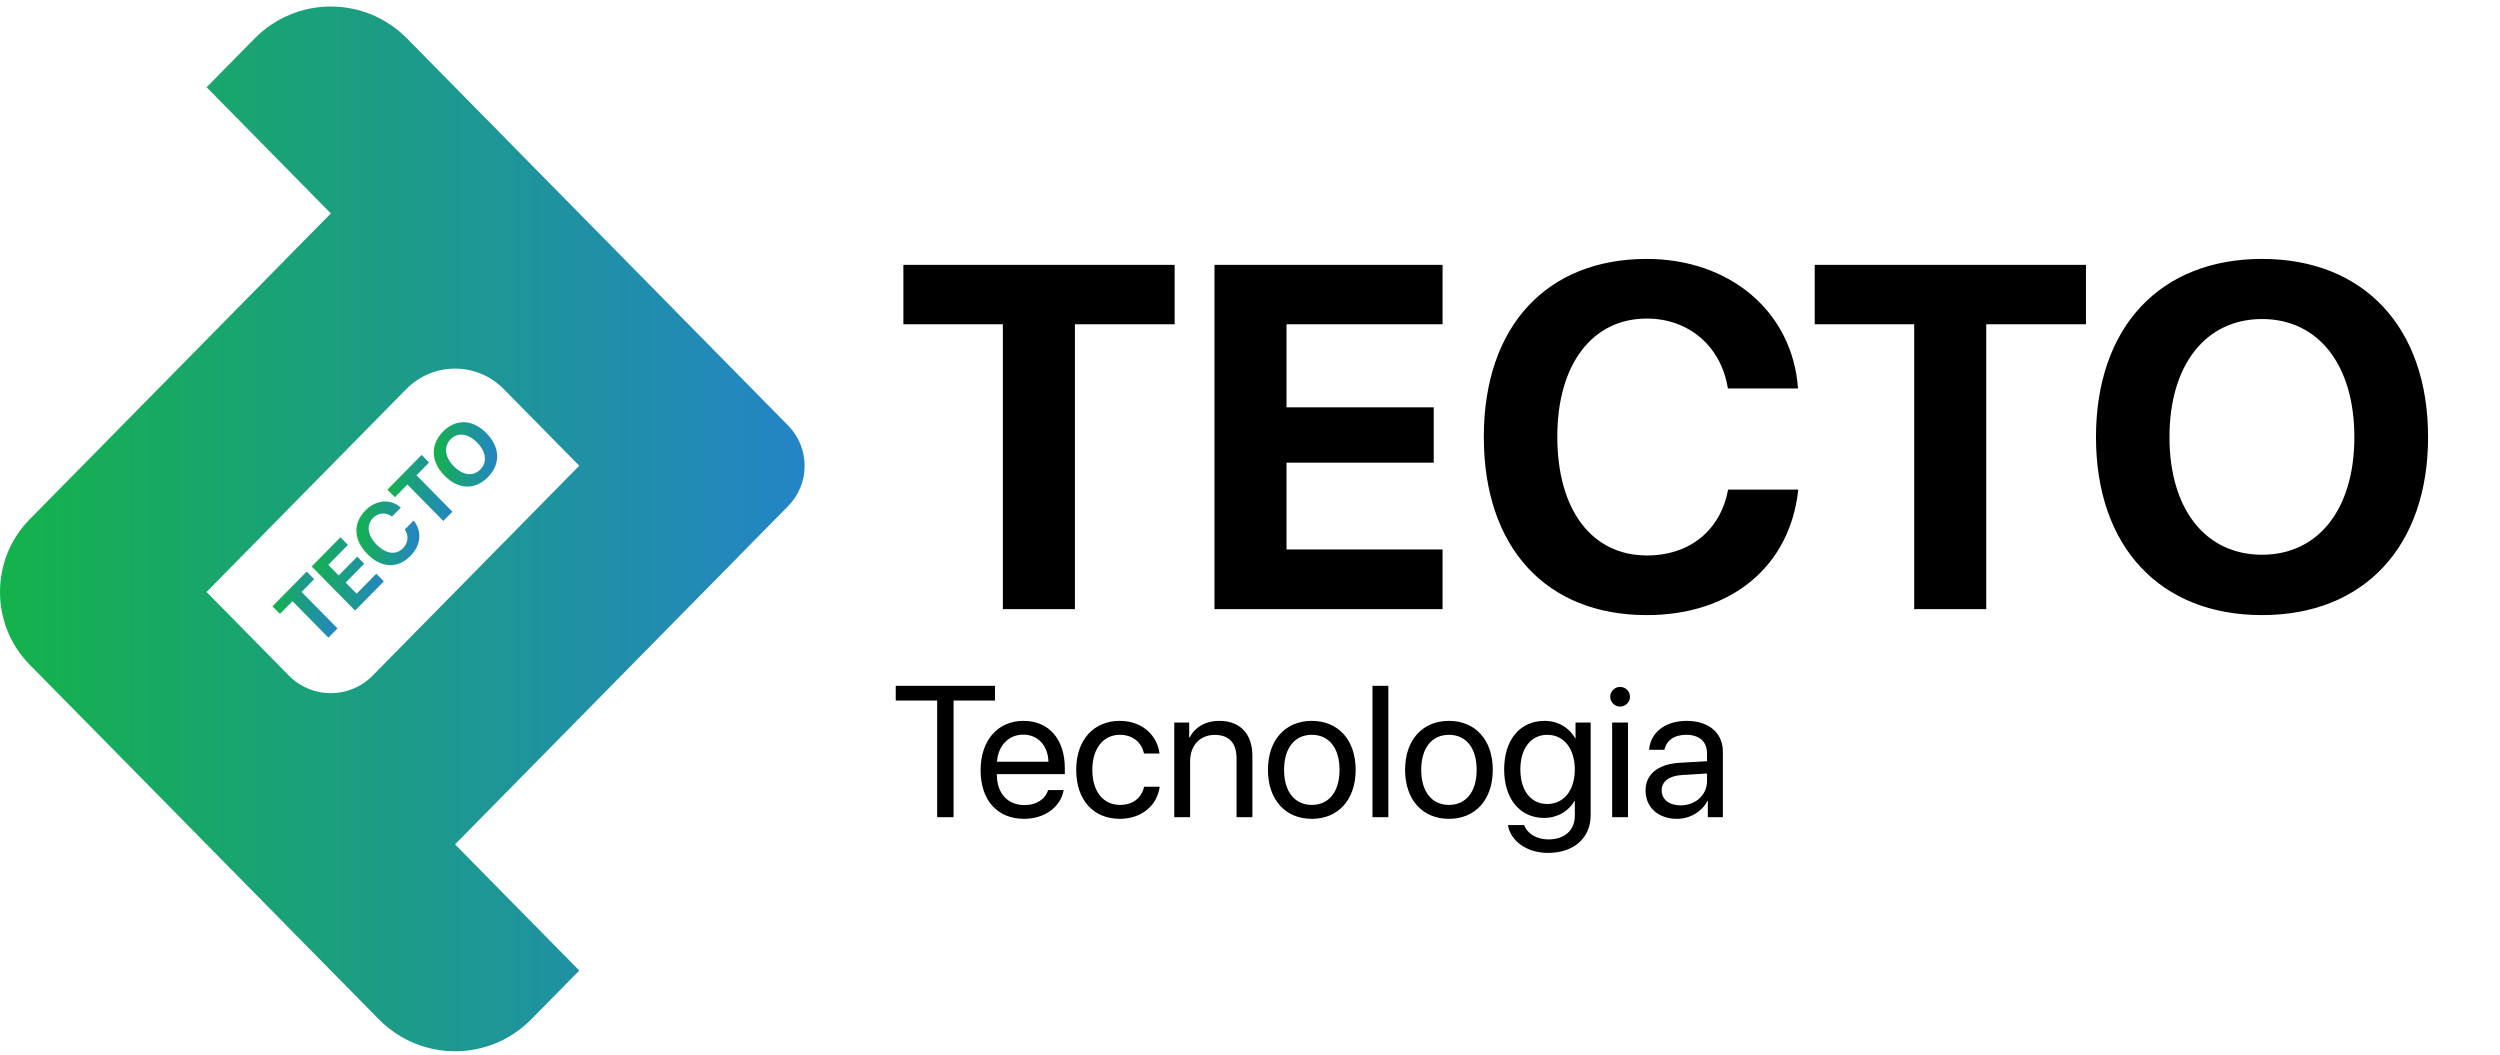 <svg width="192" height="81" viewBox="0 0 192 81" fill="none" xmlns="http://www.w3.org/2000/svg">
<path d="M34.948 64.848L60.536 38.859C62.213 37.156 62.213 34.393 60.536 32.69L31.275 2.97C28.033 -0.322 22.78 -0.322 19.541 2.97L15.868 6.701L25.409 16.392L2.275 39.888C-0.758 42.969 -0.758 47.961 2.275 51.042L29.082 78.269C32.324 81.561 37.577 81.561 40.816 78.269L44.489 74.538L34.948 64.848ZM22.183 51.883L15.863 45.464L31.203 29.883C33.271 27.783 36.622 27.783 38.69 29.883L44.486 35.77L28.625 51.88C26.847 53.689 23.964 53.689 22.183 51.883Z" fill="url(#paint0_linear_171_13)"/>
<path d="M73.233 62.761H71.974V53.803H68.793V52.671H76.415V53.803H73.233V62.761ZM78.583 56.419C77.443 56.419 76.646 57.293 76.569 58.503H80.52C80.492 57.286 79.73 56.419 78.583 56.419ZM80.492 60.678H81.688C81.478 61.95 80.247 62.887 78.66 62.887C76.576 62.887 75.31 61.44 75.31 59.153C75.31 56.894 76.597 55.363 78.604 55.363C80.569 55.363 81.778 56.789 81.778 58.992V59.454H76.562V59.524C76.562 60.915 77.38 61.831 78.688 61.831C79.611 61.831 80.289 61.363 80.492 60.678ZM89.051 57.873H87.862C87.687 57.083 87.072 56.433 86.002 56.433C84.743 56.433 83.89 57.475 83.89 59.125C83.89 60.817 84.757 61.817 86.016 61.817C87.009 61.817 87.659 61.293 87.869 60.419H89.065C88.876 61.866 87.659 62.887 86.009 62.887C83.995 62.887 82.653 61.468 82.653 59.125C82.653 56.831 83.988 55.363 85.995 55.363C87.813 55.363 88.897 56.566 89.051 57.873ZM90.184 62.761V55.489H91.331V56.65H91.359C91.764 55.866 92.54 55.363 93.666 55.363C95.261 55.363 96.184 56.391 96.184 58.041V62.761H94.967V58.258C94.967 57.083 94.415 56.44 93.296 56.44C92.149 56.44 91.401 57.251 91.401 58.482V62.761H90.184ZM100.75 62.887C98.736 62.887 97.379 61.44 97.379 59.125C97.379 56.803 98.736 55.363 100.75 55.363C102.757 55.363 104.114 56.803 104.114 59.125C104.114 61.44 102.757 62.887 100.75 62.887ZM100.75 61.817C102.037 61.817 102.876 60.838 102.876 59.125C102.876 57.412 102.037 56.433 100.75 56.433C99.463 56.433 98.617 57.412 98.617 59.125C98.617 60.838 99.463 61.817 100.75 61.817ZM105.407 62.761V52.671H106.624V62.761H105.407ZM111.281 62.887C109.267 62.887 107.911 61.44 107.911 59.125C107.911 56.803 109.267 55.363 111.281 55.363C113.288 55.363 114.645 56.803 114.645 59.125C114.645 61.44 113.288 62.887 111.281 62.887ZM111.281 61.817C112.568 61.817 113.407 60.838 113.407 59.125C113.407 57.412 112.568 56.433 111.281 56.433C109.995 56.433 109.149 57.412 109.149 59.125C109.149 60.838 109.995 61.817 111.281 61.817ZM118.834 61.747C120.099 61.747 120.946 60.699 120.946 59.097C120.946 57.496 120.099 56.433 118.834 56.433C117.582 56.433 116.764 57.468 116.764 59.097C116.764 60.726 117.582 61.747 118.834 61.747ZM118.876 65.503C117.274 65.503 116.009 64.6 115.806 63.363H117.057C117.295 64.027 118.016 64.468 118.925 64.468C120.183 64.468 120.946 63.74 120.946 62.657V61.51H120.918C120.47 62.3 119.61 62.817 118.589 62.817C116.736 62.817 115.519 61.356 115.519 59.097C115.519 56.817 116.736 55.363 118.617 55.363C119.645 55.363 120.498 55.866 120.981 56.712H121.001V55.489H122.162V62.614C122.162 64.349 120.883 65.503 118.876 65.503ZM123.813 62.761V55.489H125.029V62.761H123.813ZM124.421 54.265C124.008 54.265 123.666 53.922 123.666 53.51C123.666 53.09 124.008 52.755 124.421 52.755C124.841 52.755 125.183 53.09 125.183 53.51C125.183 53.922 124.841 54.265 124.421 54.265ZM129.071 61.852C130.218 61.852 131.099 61.048 131.099 59.999V59.405L129.155 59.524C128.176 59.587 127.617 60.02 127.617 60.705C127.617 61.398 128.197 61.852 129.071 61.852ZM128.799 62.887C127.351 62.887 126.379 62.013 126.379 60.705C126.379 59.461 127.337 58.678 129.015 58.58L131.099 58.461V57.852C131.099 56.964 130.512 56.433 129.505 56.433C128.568 56.433 127.98 56.873 127.827 57.587H126.652C126.736 56.328 127.813 55.363 129.533 55.363C131.239 55.363 132.316 56.286 132.316 57.733V62.761H131.162V61.51H131.134C130.701 62.342 129.778 62.887 128.799 62.887Z" fill="black"/>
<path d="M82.553 46.782H77.02V24.905H69.38V20.343H90.212V24.905H82.553V46.782ZM110.788 42.201V46.782H93.272V20.343H110.788V24.905H98.805V31.281H110.11V35.532H98.805V42.201H110.788ZM126.471 47.24C118.776 47.24 113.957 42.091 113.957 33.553C113.957 25.033 118.813 19.885 126.471 19.885C132.829 19.885 137.666 23.916 138.088 29.834H132.701C132.188 26.591 129.696 24.465 126.471 24.465C122.294 24.465 119.601 27.965 119.601 33.535C119.601 39.178 122.257 42.659 126.49 42.659C129.769 42.659 132.133 40.735 132.719 37.602H138.106C137.483 43.502 132.957 47.24 126.471 47.24ZM152.544 46.782H147.01V24.905H139.37V20.343H160.202V24.905H152.544V46.782ZM173.724 19.885C181.548 19.885 186.476 25.143 186.476 33.571C186.476 41.981 181.548 47.24 173.724 47.24C165.882 47.24 160.972 41.981 160.972 33.571C160.972 25.143 165.882 19.885 173.724 19.885ZM173.724 24.502C169.4 24.502 166.615 28.02 166.615 33.571C166.615 39.105 169.382 42.604 173.724 42.604C178.048 42.604 180.815 39.105 180.815 33.571C180.815 28.02 178.048 24.502 173.724 24.502Z" fill="black"/>
<path d="M25.221 48.972L22.462 46.171L21.5 47.148L20.925 46.565L23.552 43.898L24.126 44.481L23.161 45.461L25.92 48.261L25.221 48.972Z" fill="url(#paint1_linear_171_13)"/>
<path d="M29.479 44.648L27.271 46.891L23.938 43.505L26.146 41.263L26.72 41.846L25.209 43.382L26.011 44.197L27.436 42.749L27.972 43.294L26.547 44.741L27.388 45.595L28.897 44.063L29.479 44.648Z" fill="url(#paint2_linear_171_13)"/>
<path d="M28.211 42.548C27.137 41.457 27.101 40.177 28.066 39.197C28.866 38.384 29.984 38.278 30.784 38.983L30.106 39.672C29.634 39.321 29.049 39.37 28.645 39.782C28.12 40.316 28.221 41.111 28.922 41.823C29.634 42.546 30.408 42.651 30.942 42.11C31.356 41.689 31.412 41.142 31.089 40.665L31.767 39.976C32.433 40.812 32.334 41.87 31.516 42.7C30.546 43.684 29.288 43.642 28.211 42.548Z" fill="url(#paint3_linear_171_13)"/>
<path d="M34.046 40.01L31.287 37.21L30.327 38.188L29.753 37.605L32.38 34.937L32.954 35.52L31.988 36.501L34.745 39.3L34.046 40.01Z" fill="url(#paint4_linear_171_13)"/>
<path d="M37.356 33.265C38.415 34.341 38.458 35.647 37.47 36.648C36.482 37.651 35.199 37.608 34.14 36.532C33.078 35.453 33.035 34.15 34.023 33.147C35.011 32.145 36.294 32.187 37.356 33.265ZM34.854 35.809C35.552 36.519 36.342 36.612 36.889 36.054C37.435 35.5 37.341 34.7 36.645 33.99C35.946 33.281 35.154 33.183 34.607 33.737C34.061 34.292 34.153 35.097 34.854 35.809Z" fill="url(#paint5_linear_171_13)"/>
<defs>
<linearGradient id="paint0_linear_171_13" x1="-0.002" y1="40.619" x2="61.793" y2="40.619" gradientUnits="userSpaceOnUse">
<stop stop-color="#14B24B"/>
<stop offset="1" stop-color="#2484C6"/>
</linearGradient>
<linearGradient id="paint1_linear_171_13" x1="20.927" y1="46.436" x2="25.92" y2="46.436" gradientUnits="userSpaceOnUse">
<stop stop-color="#14B24B"/>
<stop offset="1" stop-color="#2484C6"/>
</linearGradient>
<linearGradient id="paint2_linear_171_13" x1="23.939" y1="44.078" x2="29.479" y2="44.078" gradientUnits="userSpaceOnUse">
<stop stop-color="#14B24B"/>
<stop offset="1" stop-color="#2484C6"/>
</linearGradient>
<linearGradient id="paint3_linear_171_13" x1="27.373" y1="40.96" x2="32.204" y2="40.96" gradientUnits="userSpaceOnUse">
<stop stop-color="#14B24B"/>
<stop offset="1" stop-color="#2484C6"/>
</linearGradient>
<linearGradient id="paint4_linear_171_13" x1="29.751" y1="37.474" x2="34.744" y2="37.474" gradientUnits="userSpaceOnUse">
<stop stop-color="#14B24B"/>
<stop offset="1" stop-color="#2484C6"/>
</linearGradient>
<linearGradient id="paint5_linear_171_13" x1="33.313" y1="34.898" x2="38.183" y2="34.898" gradientUnits="userSpaceOnUse">
<stop stop-color="#14B24B"/>
<stop offset="1" stop-color="#2484C6"/>
</linearGradient>
</defs>
</svg>
